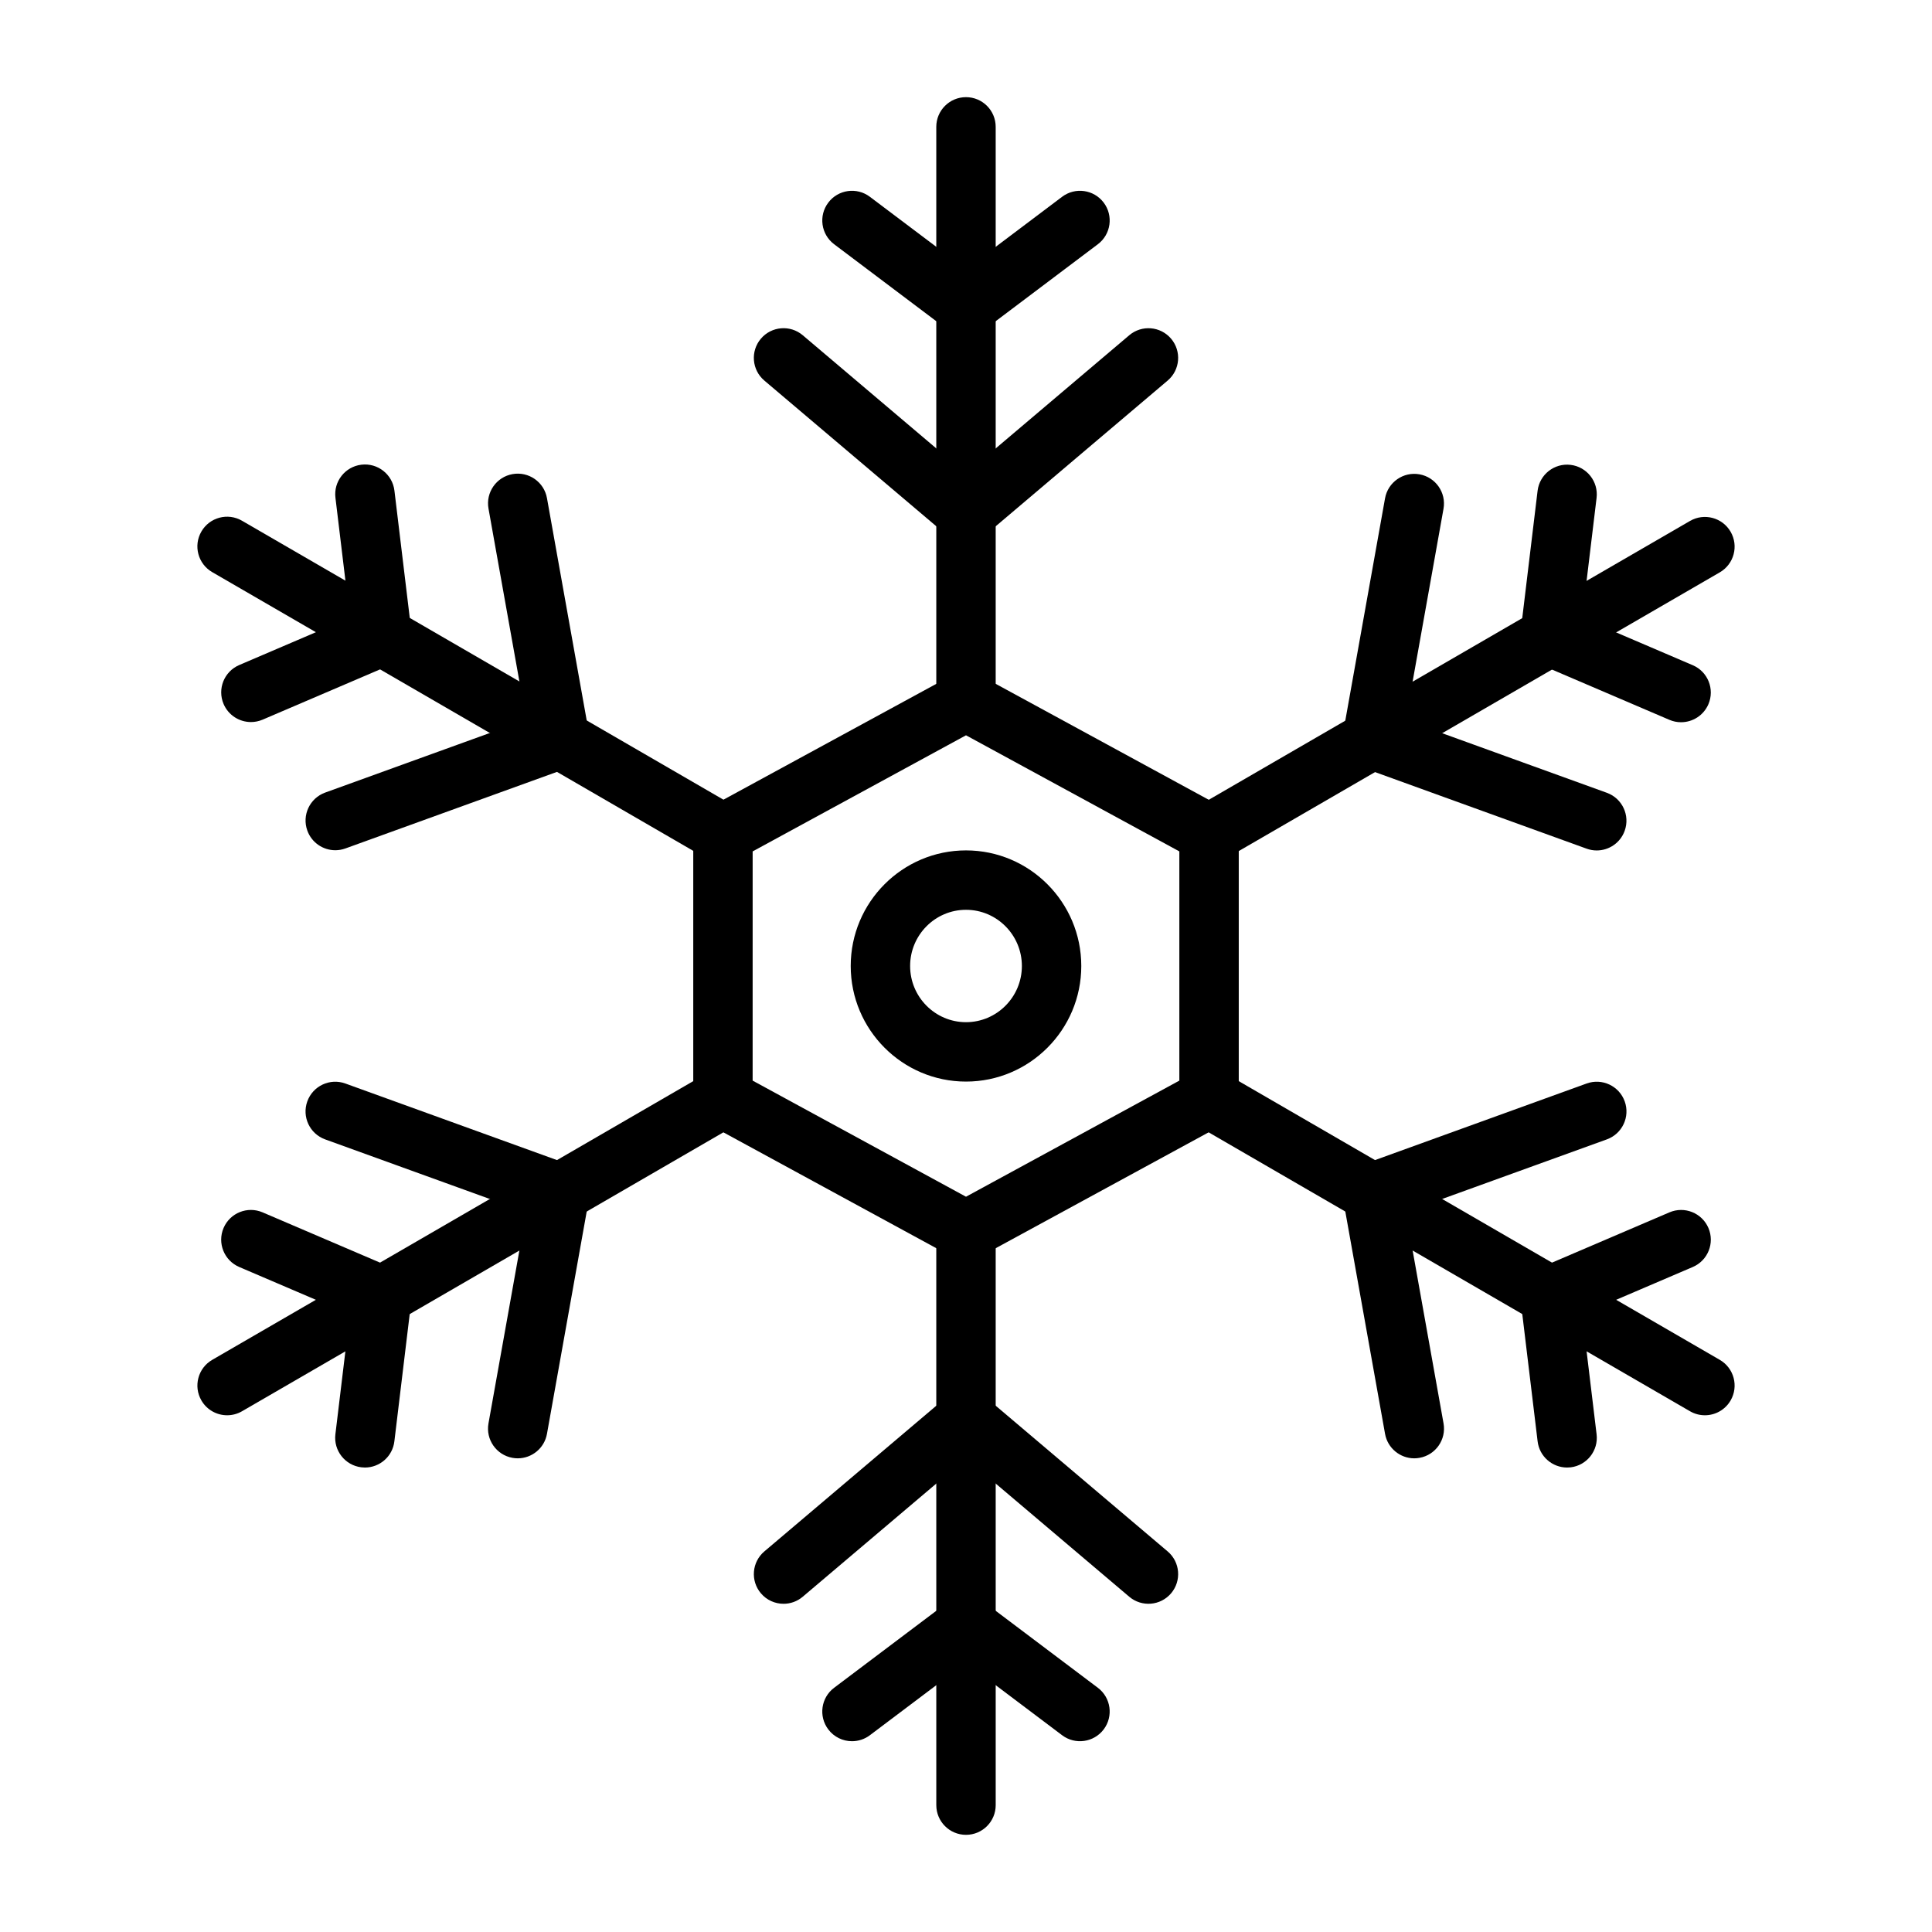 <?xml version="1.0" encoding="UTF-8"?>
<!-- Uploaded to: ICON Repo, www.iconrepo.com, Generator: ICON Repo Mixer Tools -->
<svg fill="#000000" width="800px" height="800px" version="1.1" viewBox="144 144 512 512" xmlns="http://www.w3.org/2000/svg">
 <g>
  <path d="m400 477.98c-1.297 0-2.59-0.32-3.762-0.957l-64.41-35.051c-2.531-1.379-4.109-4.031-4.109-6.914v-70.102c0-2.883 1.578-5.535 4.109-6.914l64.41-35.051c2.348-1.277 5.18-1.277 7.527 0l64.41 35.051c2.531 1.379 4.109 4.031 4.109 6.914v70.102c0 2.883-1.578 5.535-4.109 6.914l-64.41 35.051c-1.176 0.637-2.473 0.957-3.766 0.957zm-56.543-47.605 56.543 30.77 56.539-30.77v-60.746l-56.539-30.77-56.539 30.77z"/>
  <path d="m400 430.63c-16.848 0-30.551-13.742-30.551-30.633-0.004-16.895 13.703-30.633 30.551-30.633s30.551 13.742 30.551 30.633-13.707 30.633-30.551 30.633zm0-45.523c-8.164 0-14.809 6.68-14.809 14.891s6.641 14.891 14.809 14.891c8.164 0 14.809-6.68 14.809-14.891-0.004-8.211-6.644-14.891-14.809-14.891z"/>
  <path d="m400 337.77c-4.348 0-7.871-3.523-7.871-7.871l-0.004-152.28c0-4.348 3.523-7.871 7.871-7.871s7.871 3.523 7.871 7.871v152.28c0.004 4.348-3.519 7.871-7.867 7.871z"/>
  <path d="m400 233.07c-1.668 0-3.336-0.527-4.738-1.586l-30.211-22.762c-3.473-2.617-4.168-7.551-1.551-11.023 2.617-3.473 7.555-4.168 11.023-1.551l25.477 19.191 25.473-19.191c3.473-2.617 8.41-1.922 11.023 1.551 2.617 3.473 1.922 8.41-1.551 11.023l-30.211 22.762c-1.402 1.055-3.07 1.586-4.734 1.586z"/>
  <path d="m400 287.69c-1.812 0-3.621-0.621-5.09-1.867l-48.352-40.969c-3.316-2.809-3.727-7.777-0.918-11.094 2.812-3.316 7.781-3.727 11.094-0.918l43.266 36.66 43.262-36.656c3.32-2.809 8.285-2.398 11.094 0.918 2.809 3.316 2.398 8.285-0.918 11.094l-48.352 40.969c-1.465 1.242-3.277 1.863-5.086 1.863z"/>
  <path d="m335.58 372.82c-1.34 0-2.695-0.344-3.938-1.062l-131.41-76.141c-3.762-2.18-5.043-6.996-2.863-10.758 2.18-3.762 6.996-5.047 10.758-2.863l131.41 76.141c3.762 2.18 5.043 6.996 2.863 10.758-1.461 2.519-4.106 3.926-6.82 3.926z"/>
  <path d="m210.5 335.35c-3.055 0-5.961-1.789-7.242-4.773-1.711-3.996 0.141-8.625 4.141-10.336l29.324-12.555-3.828-31.781c-0.52-4.316 2.559-8.238 6.875-8.758 4.32-0.516 8.238 2.559 8.758 6.875l4.535 37.637c0.418 3.469-1.504 6.801-4.715 8.18l-34.746 14.875c-1.016 0.43-2.066 0.637-3.102 0.637z"/>
  <path d="m232.85 369.32c-3.219 0-6.242-1.992-7.402-5.195-1.48-4.09 0.637-8.602 4.723-10.082l53.293-19.285-10.008-55.98c-0.766-4.281 2.086-8.371 6.363-9.133 4.281-0.766 8.371 2.086 9.133 6.363l11.176 62.512c0.676 3.773-1.465 7.484-5.07 8.789l-59.531 21.543c-0.883 0.316-1.785 0.469-2.676 0.469z"/>
  <path d="m204.19 519.06c-2.715 0-5.359-1.406-6.816-3.926-2.18-3.762-0.898-8.578 2.863-10.758l131.41-76.141c3.762-2.176 8.578-0.898 10.758 2.863 2.18 3.762 0.898 8.578-2.863 10.758l-131.41 76.145c-1.242 0.719-2.602 1.059-3.941 1.059z"/>
  <path d="m240.71 532.91c-0.312 0-0.633-0.02-0.953-0.059-4.316-0.52-7.394-4.441-6.875-8.758l3.828-31.781-29.32-12.551c-3.996-1.711-5.848-6.34-4.141-10.336 1.711-3.996 6.34-5.852 10.336-4.141l34.746 14.875c3.215 1.375 5.137 4.707 4.715 8.18l-4.535 37.637c-0.48 4-3.875 6.934-7.801 6.934z"/>
  <path d="m281.21 530.47c-0.461 0-0.926-0.039-1.395-0.125-4.281-0.766-7.129-4.856-6.363-9.133l10.008-55.98-53.293-19.285c-4.09-1.48-6.203-5.992-4.723-10.082 1.48-4.09 5.992-6.207 10.082-4.723l59.531 21.543c3.606 1.305 5.746 5.016 5.07 8.789l-11.176 62.512c-0.68 3.809-4 6.484-7.742 6.484z"/>
  <path d="m400 630.25c-4.348 0-7.871-3.523-7.871-7.871l-0.004-152.28c0-4.348 3.523-7.871 7.871-7.871s7.871 3.523 7.871 7.871l0.004 152.28c0 4.348-3.523 7.871-7.871 7.871z"/>
  <path d="m369.79 605.44c-2.387 0-4.746-1.082-6.293-3.137-2.617-3.473-1.922-8.41 1.551-11.023l30.211-22.762c2.805-2.113 6.668-2.113 9.473 0l30.211 22.762c3.473 2.617 4.164 7.551 1.551 11.023-2.617 3.473-7.555 4.164-11.023 1.551l-25.473-19.191-25.473 19.191c-1.422 1.07-3.082 1.586-4.734 1.586z"/>
  <path d="m351.65 569.02c-2.234 0-4.453-0.945-6.008-2.785-2.809-3.316-2.398-8.285 0.918-11.094l48.352-40.969c2.938-2.488 7.242-2.488 10.176 0l48.352 40.969c3.316 2.809 3.727 7.777 0.918 11.094-2.809 3.316-7.777 3.727-11.094 0.918l-43.262-36.66-43.266 36.656c-1.48 1.258-3.285 1.871-5.086 1.871z"/>
  <path d="m595.81 519.06c-1.34 0-2.695-0.344-3.938-1.062l-131.41-76.141c-3.762-2.18-5.043-6.996-2.863-10.758 2.18-3.762 6.996-5.047 10.758-2.863l131.41 76.141c3.762 2.18 5.043 6.996 2.863 10.758-1.461 2.519-4.106 3.926-6.82 3.926z"/>
  <path d="m559.29 532.91c-3.926 0-7.324-2.934-7.805-6.93l-4.535-37.637c-0.418-3.469 1.504-6.801 4.719-8.18l34.746-14.875c3.996-1.711 8.625 0.145 10.336 4.141 1.711 3.996-0.145 8.625-4.141 10.336l-29.324 12.555 3.828 31.781c0.52 4.316-2.559 8.238-6.875 8.758-0.316 0.031-0.637 0.051-0.949 0.051z"/>
  <path d="m518.79 530.47c-3.738 0-7.059-2.676-7.738-6.488l-11.176-62.512c-0.676-3.773 1.465-7.484 5.07-8.789l59.531-21.543c4.086-1.48 8.602 0.637 10.082 4.723 1.48 4.09-0.637 8.602-4.723 10.082l-53.293 19.285 10.008 55.98c0.766 4.281-2.082 8.371-6.363 9.133-0.473 0.09-0.941 0.129-1.398 0.129z"/>
  <path d="m464.42 372.88c-2.719 0-5.359-1.406-6.82-3.926-2.18-3.762-0.898-8.578 2.863-10.758l131.41-76.141c3.762-2.18 8.578-0.898 10.758 2.863s0.898 8.578-2.863 10.758l-131.41 76.141c-1.242 0.719-2.598 1.062-3.938 1.062z"/>
  <path d="m589.5 335.4c-1.035 0-2.086-0.203-3.094-0.637l-34.746-14.875c-3.215-1.375-5.137-4.707-4.719-8.18l4.535-37.637c0.52-4.316 4.438-7.402 8.758-6.875 4.316 0.52 7.394 4.441 6.875 8.758l-3.828 31.781 29.324 12.555c3.996 1.711 5.852 6.34 4.141 10.336-1.285 2.984-4.191 4.773-7.246 4.773z"/>
  <path d="m567.15 369.38c-0.887 0-1.793-0.152-2.676-0.473l-59.531-21.543c-3.606-1.305-5.746-5.016-5.07-8.789l11.176-62.512c0.766-4.281 4.856-7.129 9.133-6.363 4.281 0.766 7.129 4.856 6.363 9.133l-10.008 55.98 53.293 19.285c4.09 1.48 6.203 5.992 4.723 10.082-1.156 3.207-4.18 5.199-7.402 5.199z"/>
 </g>
</svg>